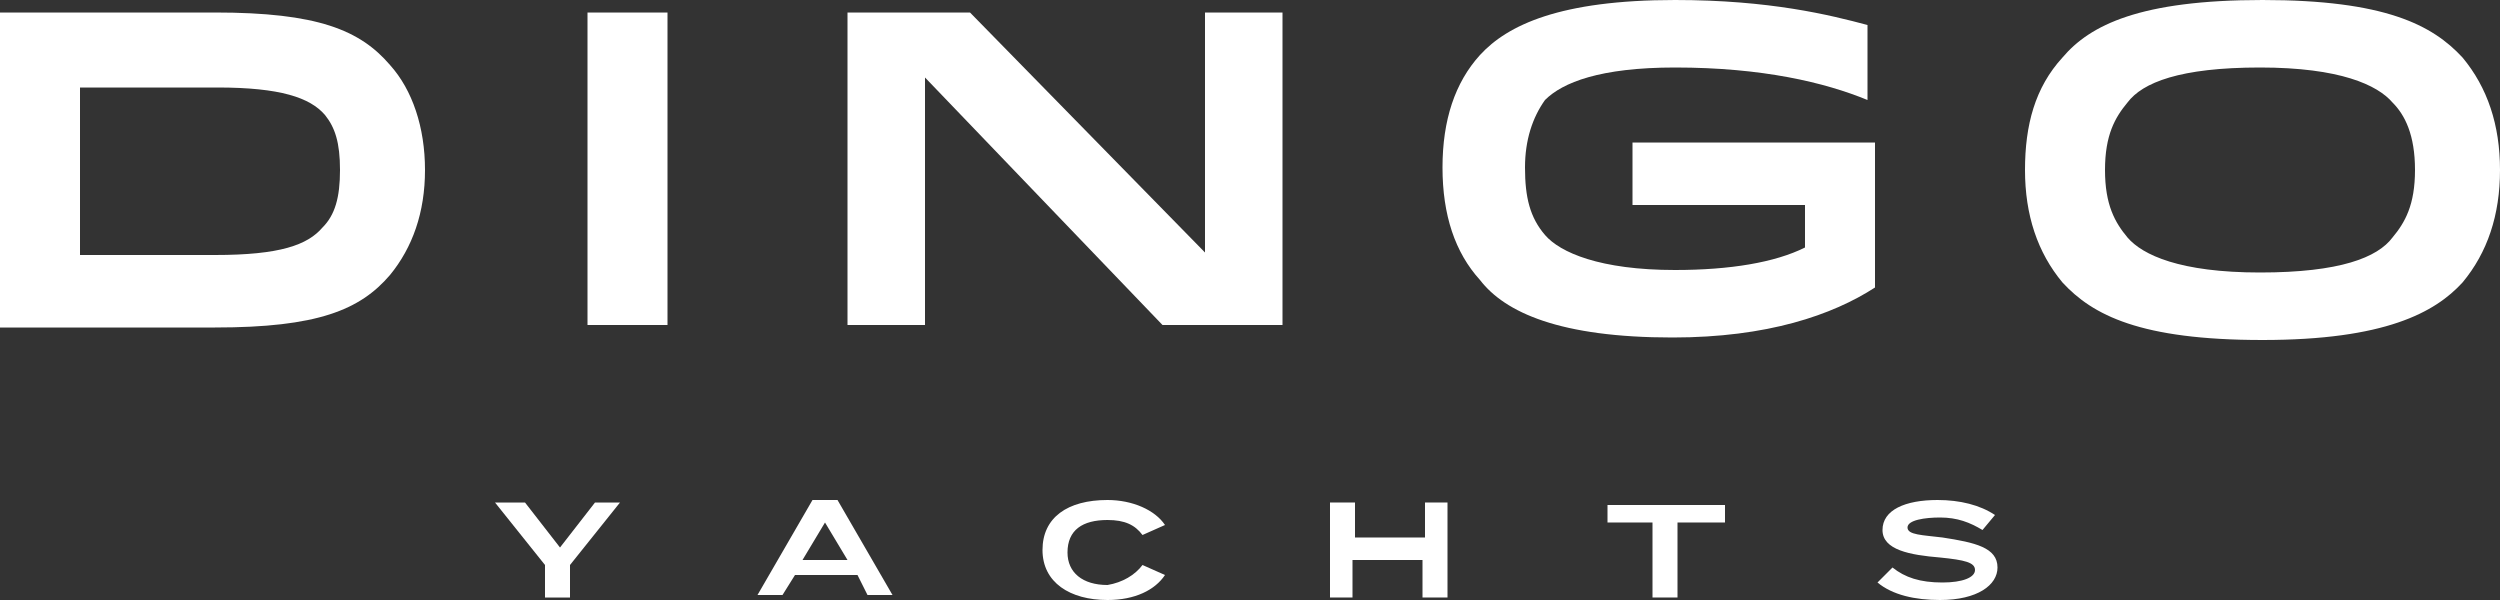 <?xml version="1.0" encoding="utf-8"?>
<!-- Generator: Adobe Illustrator 22.1.0, SVG Export Plug-In . SVG Version: 6.00 Build 0)  -->
<svg version="1.1" id="Layer_1" xmlns="http://www.w3.org/2000/svg" xmlns:xlink="http://www.w3.org/1999/xlink" x="0px" y="0px"
	 viewBox="0 0 100 24" style="enable-background:new 0 0 100 24;" xml:space="preserve">
<rect x="0" y="0" width="100" height="24" fill="#333333" stroke="none"/>
<style type="text/css">
	.st0{fill:#FFFFFF;}
</style>
<g>
	<path class="st0" d="M0,0.5h8.6c4.1,0,5.8,0.7,7,2.1c0.9,1,1.4,2.5,1.4,4.2s-0.5,3.1-1.4,4.2c-1.2,1.4-2.9,2.1-7,2.1H0V0.5z
		 M3.2,10.2h5.4c2.6,0,3.7-0.4,4.3-1.1c0.5-0.5,0.7-1.2,0.7-2.3S13.4,5.1,13,4.6c-0.6-0.7-1.8-1.1-4.3-1.1H3.2V10.2z"/>
	<path class="st0" d="M23.5,13V0.5h3.2V13C26.7,13,23.5,13,23.5,13z"/>
	<path class="st0" d="M48.2,10.1V0.5h3.1V13h-4.8L37,3.1V13h-3.1V0.5h4.9L48.2,10.1z"/>
	<path class="st0" d="M66.9,13.5c-4.5,0-6.7-1-7.7-2.3c-1-1.1-1.5-2.6-1.5-4.5s0.5-3.4,1.5-4.5C60.3,1,62.4,0,67,0
		c3.8,0,6.2,0.6,7.7,1v3C73,3.3,70.5,2.7,67,2.7c-3,0-4.5,0.6-5.2,1.3C61.3,4.7,61,5.6,61,6.7c0,1.2,0.2,2,0.8,2.7
		c0.6,0.7,2.2,1.4,5.2,1.4c2.2,0,4-0.3,5.2-0.9V8.2h-6.9V5.7H75v5.8C73.3,12.6,70.7,13.5,66.9,13.5z"/>
	<path class="st0" d="M82.5,2.3C83.6,1,85.6,0,90.5,0s6.8,1,8,2.3c1,1.2,1.5,2.7,1.5,4.5c0,1.8-0.5,3.3-1.5,4.5
		c-1.1,1.2-3.1,2.3-8,2.3s-6.8-1-8-2.3c-1-1.2-1.5-2.7-1.5-4.5C81,5,81.4,3.5,82.5,2.3z M95.7,4.1c-0.6-0.7-2.1-1.4-5.3-1.4
		c-3.2,0-4.7,0.6-5.3,1.4c-0.5,0.6-0.9,1.3-0.9,2.7s0.4,2.1,0.9,2.7c0.6,0.7,2.1,1.4,5.3,1.4c3.2,0,4.7-0.6,5.3-1.4
		c0.5-0.6,0.9-1.3,0.9-2.7S96.2,4.6,95.7,4.1z"/>
</g>
<g>
	<path class="st0" d="M21,20.1l1.4,1.8l1.4-1.8h1l-2,2.5v1.3h-1v-1.3l-2-2.5H21z"/>
	<path class="st0" d="M34.3,23h-2.5l-0.5,0.8h-1l2.2-3.8h1l2.2,3.8h-1L34.3,23z M33.9,22.4L33,20.9l-0.9,1.5H33.9z"/>
	<path class="st0" d="M45.7,22.6l0.9,0.4c-0.4,0.6-1.2,1-2.3,1c-1.5,0-2.6-0.7-2.6-2s1-2,2.6-2c1,0,1.9,0.4,2.3,1l-0.9,0.4
		c-0.3-0.4-0.7-0.6-1.4-0.6c-1,0-1.6,0.4-1.6,1.3c0,0.8,0.6,1.3,1.6,1.3C44.9,23.3,45.4,23,45.7,22.6z"/>
	<path class="st0" d="M57.9,20.1v3.8h-1v-1.5h-2.8v1.5h-0.9v-3.8h1v1.4H57v-1.4H57.9z"/>
	<path class="st0" d="M69,20.9h-1.9v3h-1v-3h-1.8v-0.7H69V20.9z"/>
	<path class="st0" d="M79.9,22.7c0,0.7-0.8,1.3-2.3,1.3c-1,0-1.9-0.2-2.5-0.7l0.6-0.6c0.5,0.4,1.1,0.6,2,0.6c0.8,0,1.3-0.2,1.3-0.5
		c0-0.3-0.4-0.4-1.4-0.5c-1.2-0.1-2.3-0.3-2.3-1.1s0.9-1.2,2.2-1.2c0.9,0,1.7,0.2,2.3,0.6l-0.5,0.6c-0.5-0.3-1-0.5-1.7-0.5
		c-0.6,0-1.3,0.1-1.3,0.4s0.6,0.3,1.4,0.4C79,21.7,79.9,21.9,79.9,22.7z"/>
</g>
</svg>
